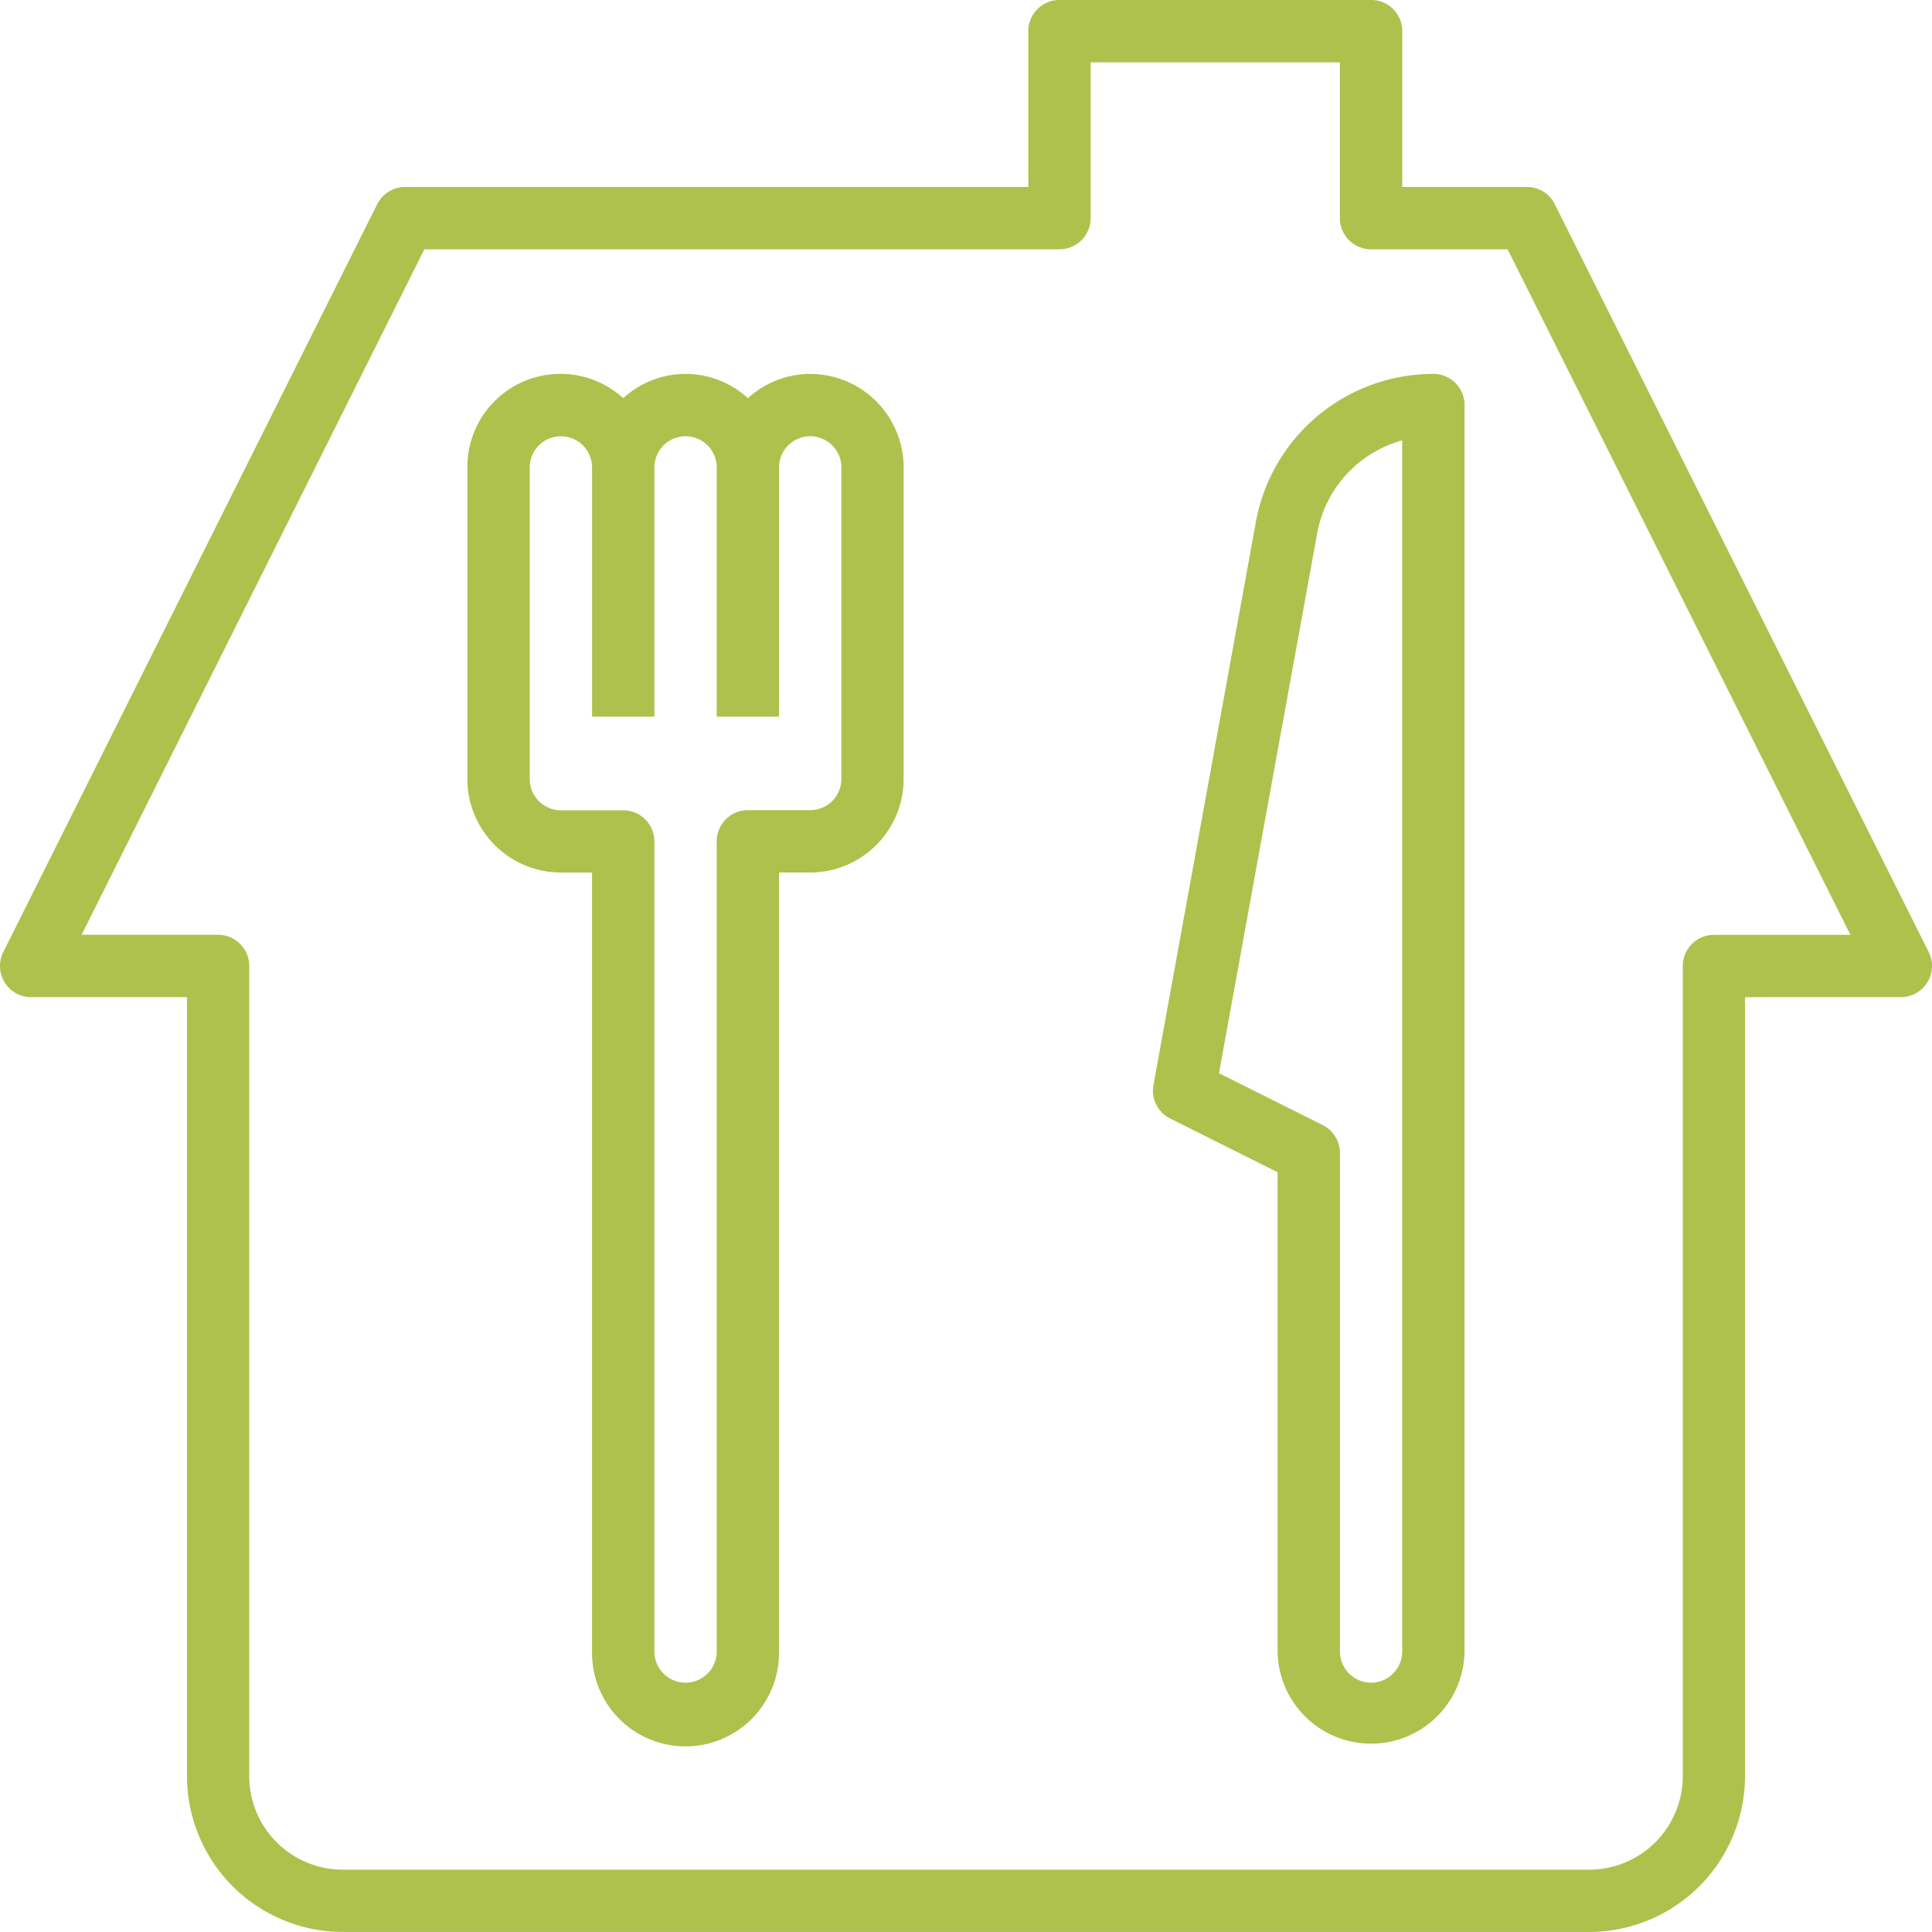 <svg xmlns="http://www.w3.org/2000/svg" viewBox="633 1753 100 99.999">
  <defs>
    <style>
      .cls-1 {
        fill: #aec14d;
      }
    </style>
  </defs>
  <g id="management" transform="translate(633 1753)">
    <g id="Group_87" data-name="Group 87" transform="translate(0 0)">
      <g id="Group_86" data-name="Group 86">
        <path id="Path_33" data-name="Path 33" class="cls-1" d="M99.83,49.281,80.476,10.571a1.615,1.615,0,0,0-1.444-.892H72.581V1.615A1.612,1.612,0,0,0,70.968,0H54.839a1.612,1.612,0,0,0-1.613,1.613V9.679H20.968a1.615,1.615,0,0,0-1.444.892L.17,49.281a1.613,1.613,0,0,0,1.444,2.334H9.678V91.937A8.074,8.074,0,0,0,17.742,100H82.258a8.074,8.074,0,0,0,8.064-8.064V51.615h8.064a1.614,1.614,0,0,0,1.444-2.334Zm-11.121-.892A1.612,1.612,0,0,0,87.1,50V91.937a4.845,4.845,0,0,1-4.839,4.839H17.742A4.845,4.845,0,0,1,12.9,91.937V50a1.612,1.612,0,0,0-1.613-1.613H4.223L21.965,12.905H54.839a1.612,1.612,0,0,0,1.613-1.613V3.228h12.9v8.064a1.612,1.612,0,0,0,1.613,1.613h7.068L95.777,48.389H88.709Z" transform="translate(0 -0.002)"/>
      </g>
    </g>
    <g id="Group_89" data-name="Group 89" transform="translate(24.194 19.355)">
      <g id="Group_88" data-name="Group 88">
        <path id="Path_34" data-name="Path 34" class="cls-1" d="M137.745,96a4.8,4.8,0,0,0-3.226,1.258,4.765,4.765,0,0,0-6.452,0A4.818,4.818,0,0,0,120,100.841V116.97a4.845,4.845,0,0,0,4.839,4.839h1.613v40.322a4.839,4.839,0,1,0,9.677,0V121.808h1.613a4.845,4.845,0,0,0,4.839-4.839V100.841A4.845,4.845,0,0,0,137.745,96Zm1.613,20.968a1.615,1.615,0,0,1-1.613,1.613h-3.226a1.612,1.612,0,0,0-1.613,1.613v41.935a1.613,1.613,0,0,1-3.226,0V120.2a1.612,1.612,0,0,0-1.613-1.613h-3.226a1.614,1.614,0,0,1-1.613-1.613V100.841a1.613,1.613,0,1,1,3.226,0v12.9h3.226v-12.9a1.613,1.613,0,0,1,3.226,0v12.9h3.226v-12.9a1.613,1.613,0,0,1,3.226,0Z" transform="translate(-120.003 -96.002)"/>
      </g>
    </g>
    <g id="Group_91" data-name="Group 91" transform="translate(59.677 19.355)">
      <g id="Group_90" data-name="Group 90">
        <path id="Path_35" data-name="Path 35" class="cls-1" d="M310.517,96a9.337,9.337,0,0,0-9.192,7.673l-5.3,29.137a1.61,1.61,0,0,0,.866,1.731l5.56,2.781v24.808a4.839,4.839,0,0,0,9.677,0V97.615A1.612,1.612,0,0,0,310.517,96Zm-3.226,67.741a1.614,1.614,0,0,1-1.613-1.613V136.324a1.615,1.615,0,0,0-.892-1.444l-5.369-2.684L304.5,104.25a6.116,6.116,0,0,1,4.4-4.808v62.688h0A1.615,1.615,0,0,1,307.291,163.743Z" transform="translate(-296 -96.002)"/>
      </g>
    </g>
  </g>
</svg>

